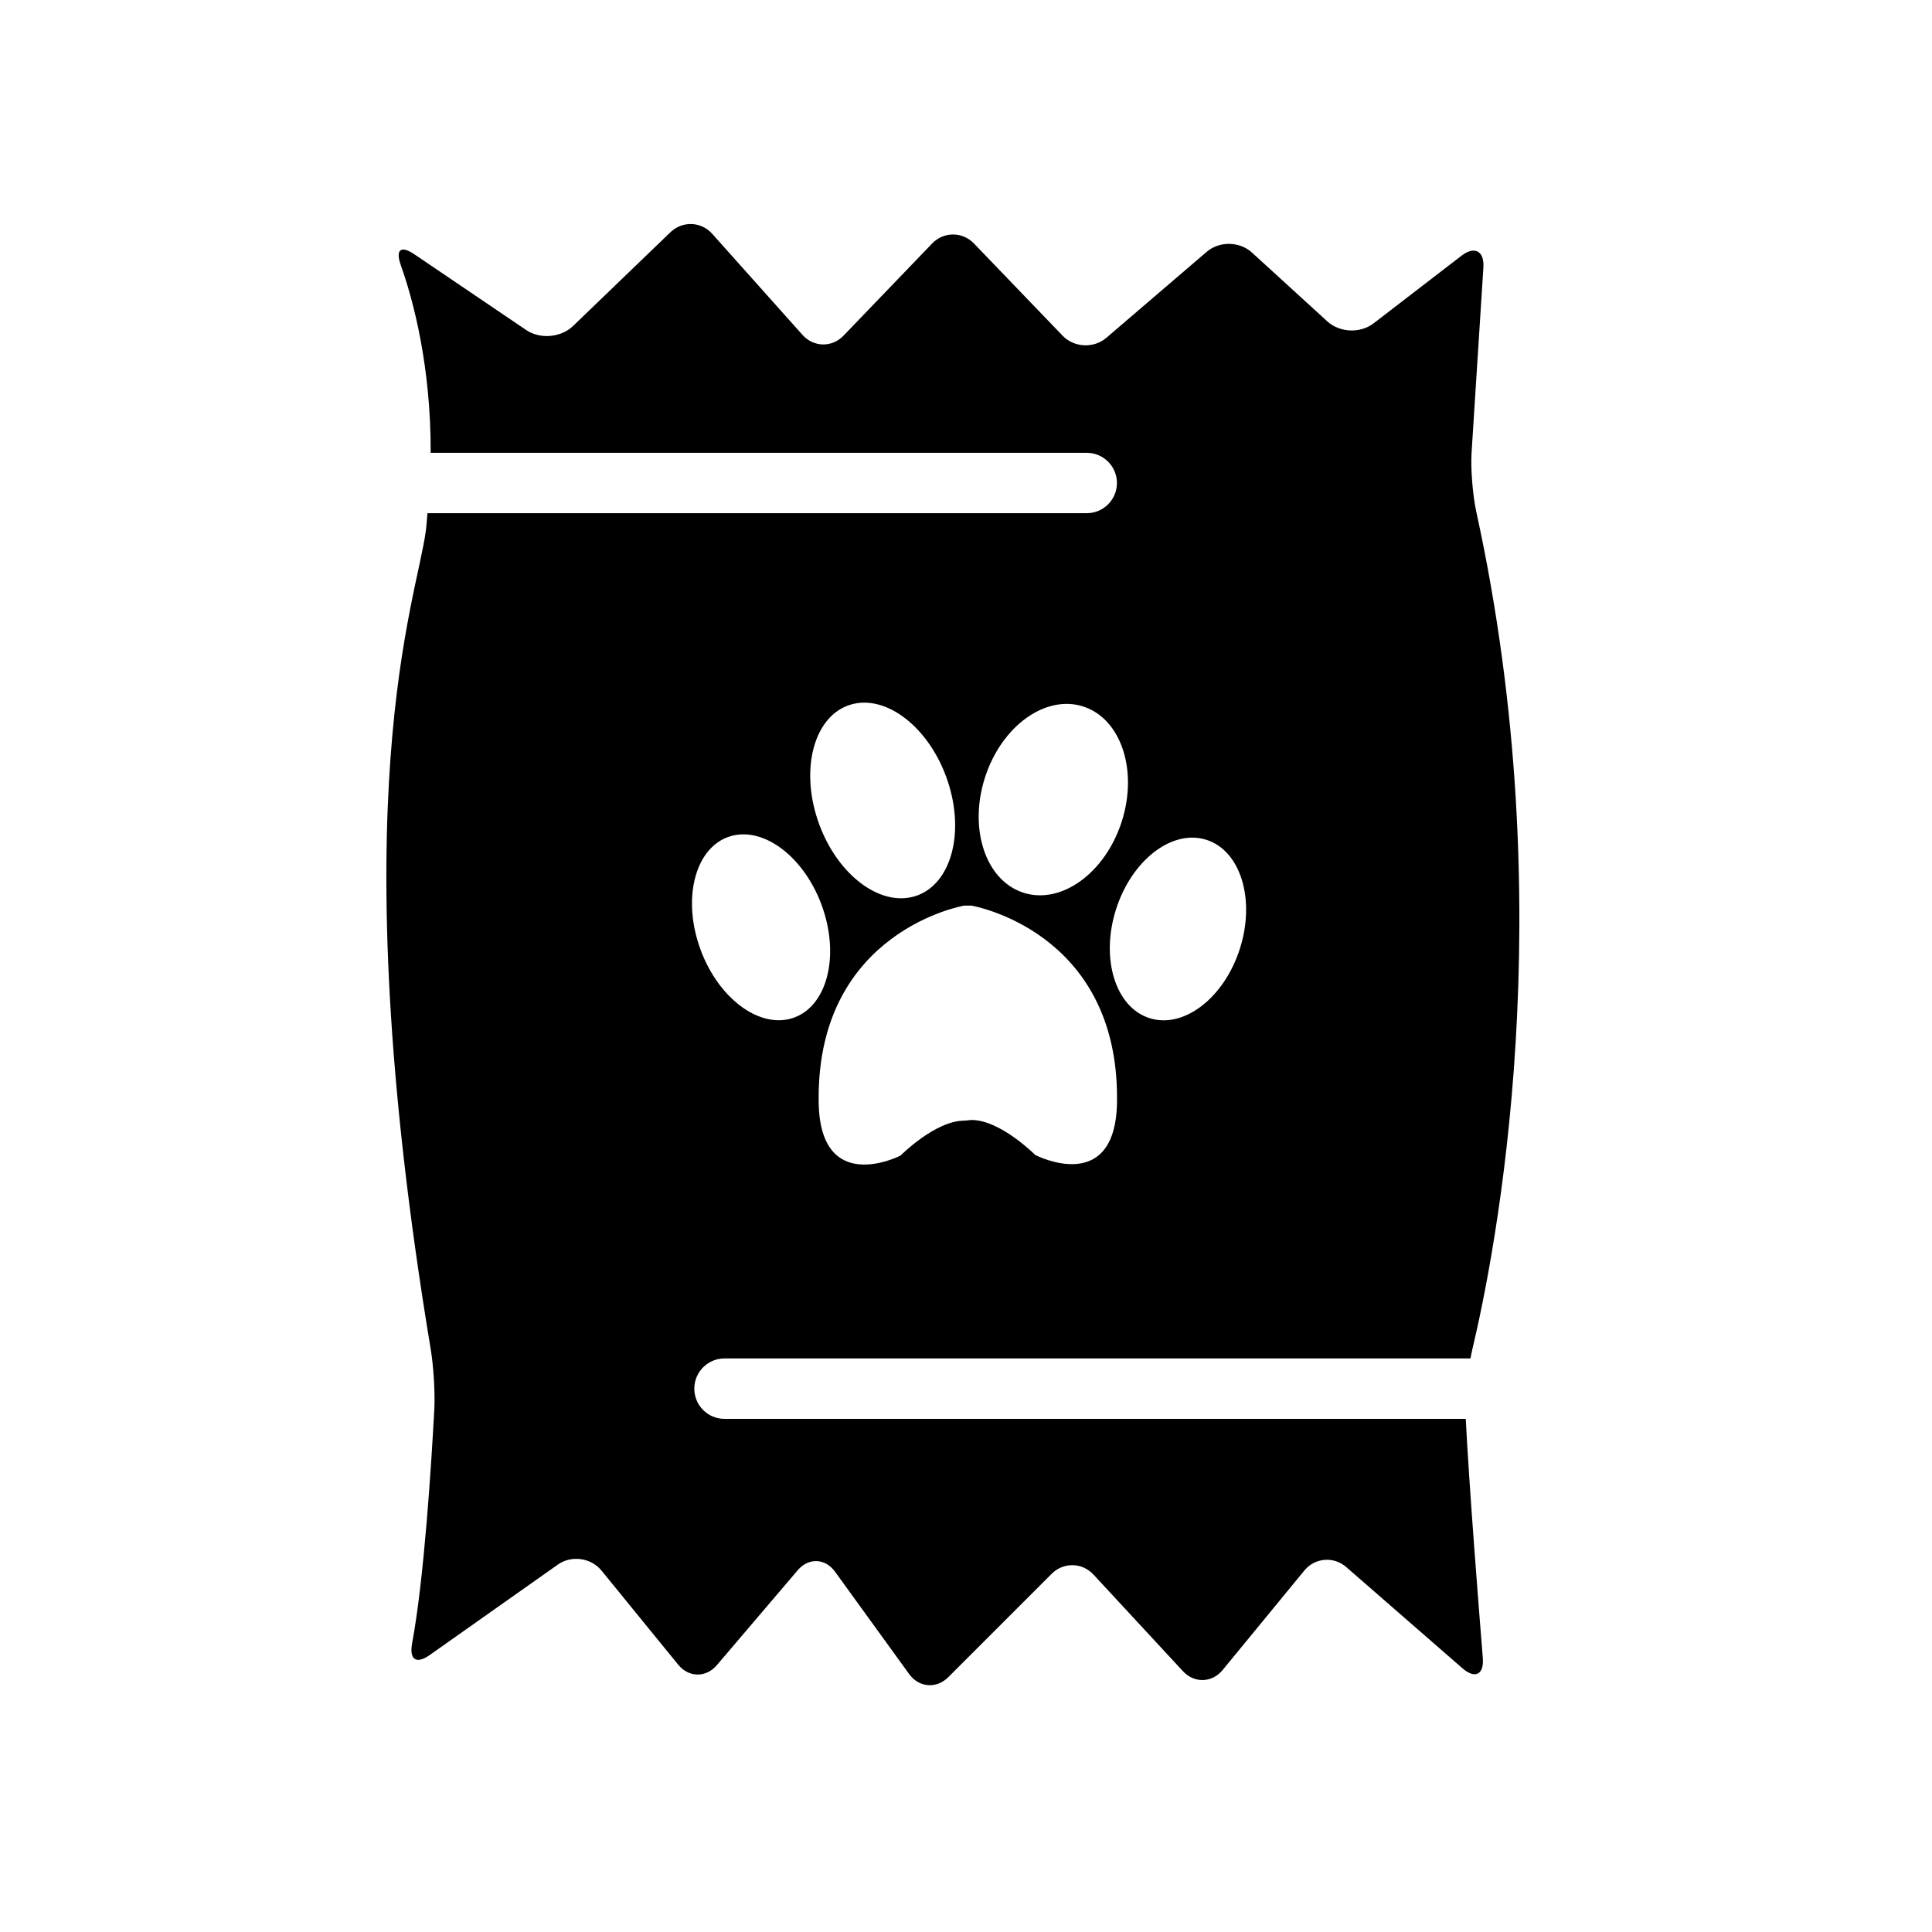 <?xml version="1.0" encoding="iso-8859-1"?>
<!-- Generator: Adobe Illustrator 17.1.0, SVG Export Plug-In . SVG Version: 6.00 Build 0)  -->
<!DOCTYPE svg PUBLIC "-//W3C//DTD SVG 1.1//EN" "http://www.w3.org/Graphics/SVG/1.1/DTD/svg11.dtd">
<svg version="1.1" id="Layer_1" xmlns="http://www.w3.org/2000/svg" xmlns:xlink="http://www.w3.org/1999/xlink" x="0px" y="0px"
	 viewBox="0 0 64 64" style="enable-background:new 0 0 64 64;" xml:space="preserve">
<path d="M24,45h24.711c0.017-0.084,0.032-0.175,0.05-0.248c0.789-3.304,3.018-14.651,0.145-27.789
	c-0.118-0.54-0.193-1.421-0.158-1.972l0.391-6.129c0.035-0.551-0.291-0.725-0.729-0.388l-2.909,2.238
	c-0.438,0.337-1.123,0.308-1.531-0.065l-2.499-2.282c-0.408-0.372-1.078-0.383-1.498-0.023l-3.322,2.847
	c-0.419,0.359-1.07,0.328-1.452-0.07l-2.935-3.053c-0.383-0.398-1.003-0.398-1.386,0l-2.935,3.053
	c-0.383,0.398-0.991,0.387-1.359-0.025l-2.99-3.348c-0.368-0.412-0.989-0.435-1.386-0.052l-3.227,3.107
	c-0.398,0.383-1.091,0.443-1.548,0.133l-3.703-2.508c-0.457-0.31-0.636-0.156-0.451,0.364c0.41,1.152,0.996,3.336,0.988,6.21H36
	c0.552,0,1,0.448,1,1c0,0.552-0.448,1-1,1H14.16c-0.018,0.183-0.025,0.357-0.049,0.545c-0.294,2.351-2.894,8.789,0.158,27.156
	c0.091,0.545,0.148,1.434,0.118,1.985c-0.097,1.807-0.338,5.629-0.734,7.744c-0.102,0.543,0.131,0.713,0.582,0.395l4.243-2.995
	c0.451-0.319,1.1-0.23,1.449,0.199l2.54,3.117c0.349,0.428,0.922,0.434,1.28,0.014l2.679-3.145c0.358-0.42,0.911-0.399,1.235,0.049
	l2.457,3.393c0.324,0.447,0.903,0.493,1.294,0.103l3.426-3.426c0.391-0.391,1.011-0.379,1.386,0.027l2.963,3.2
	c0.375,0.405,0.964,0.388,1.314-0.039l2.706-3.295c0.351-0.427,0.972-0.479,1.389-0.116l3.851,3.354
	c0.416,0.363,0.717,0.21,0.673-0.34c-0.147-1.825-0.452-5.7-0.565-7.923H24c-0.552,0-1-0.448-1-1C23,45.448,23.448,45,24,45z
	 M39.965,27.82c1.133,0.362,1.628,1.978,1.107,3.609c-0.521,1.631-1.862,2.66-2.994,2.298c-1.133-0.362-1.628-1.977-1.107-3.609
	C37.492,28.487,38.832,27.458,39.965,27.82z M32.626,25.764c0.544-1.705,2.001-2.762,3.253-2.362s1.825,2.106,1.281,3.81
	c-0.545,1.705-2.001,2.762-3.253,2.362S32.081,27.469,32.626,25.764z M32.183,30c0,0,4.843,0.821,4.82,6.399
	c0.015,3.276-2.709,1.861-2.709,1.861s-1.151-1.159-2.11-1.159l-0.245,0.022c-0.959,0-2.111,1.159-2.111,1.159
	s-2.724,1.396-2.709-1.879C27.094,30.825,31.938,30,31.938,30H32.183z M28.174,23.343c1.188-0.36,2.628,0.768,3.216,2.521
	c0.589,1.753,0.103,3.466-1.085,3.826c-1.188,0.36-2.628-0.768-3.216-2.521C26.501,25.416,26.987,23.703,28.174,23.343z
	 M24.193,27.702c1.131-0.341,2.504,0.733,3.067,2.398c0.562,1.666,0.101,3.293-1.03,3.634c-1.131,0.341-2.504-0.733-3.067-2.398
	S23.061,28.043,24.193,27.702z"/>
</svg>
